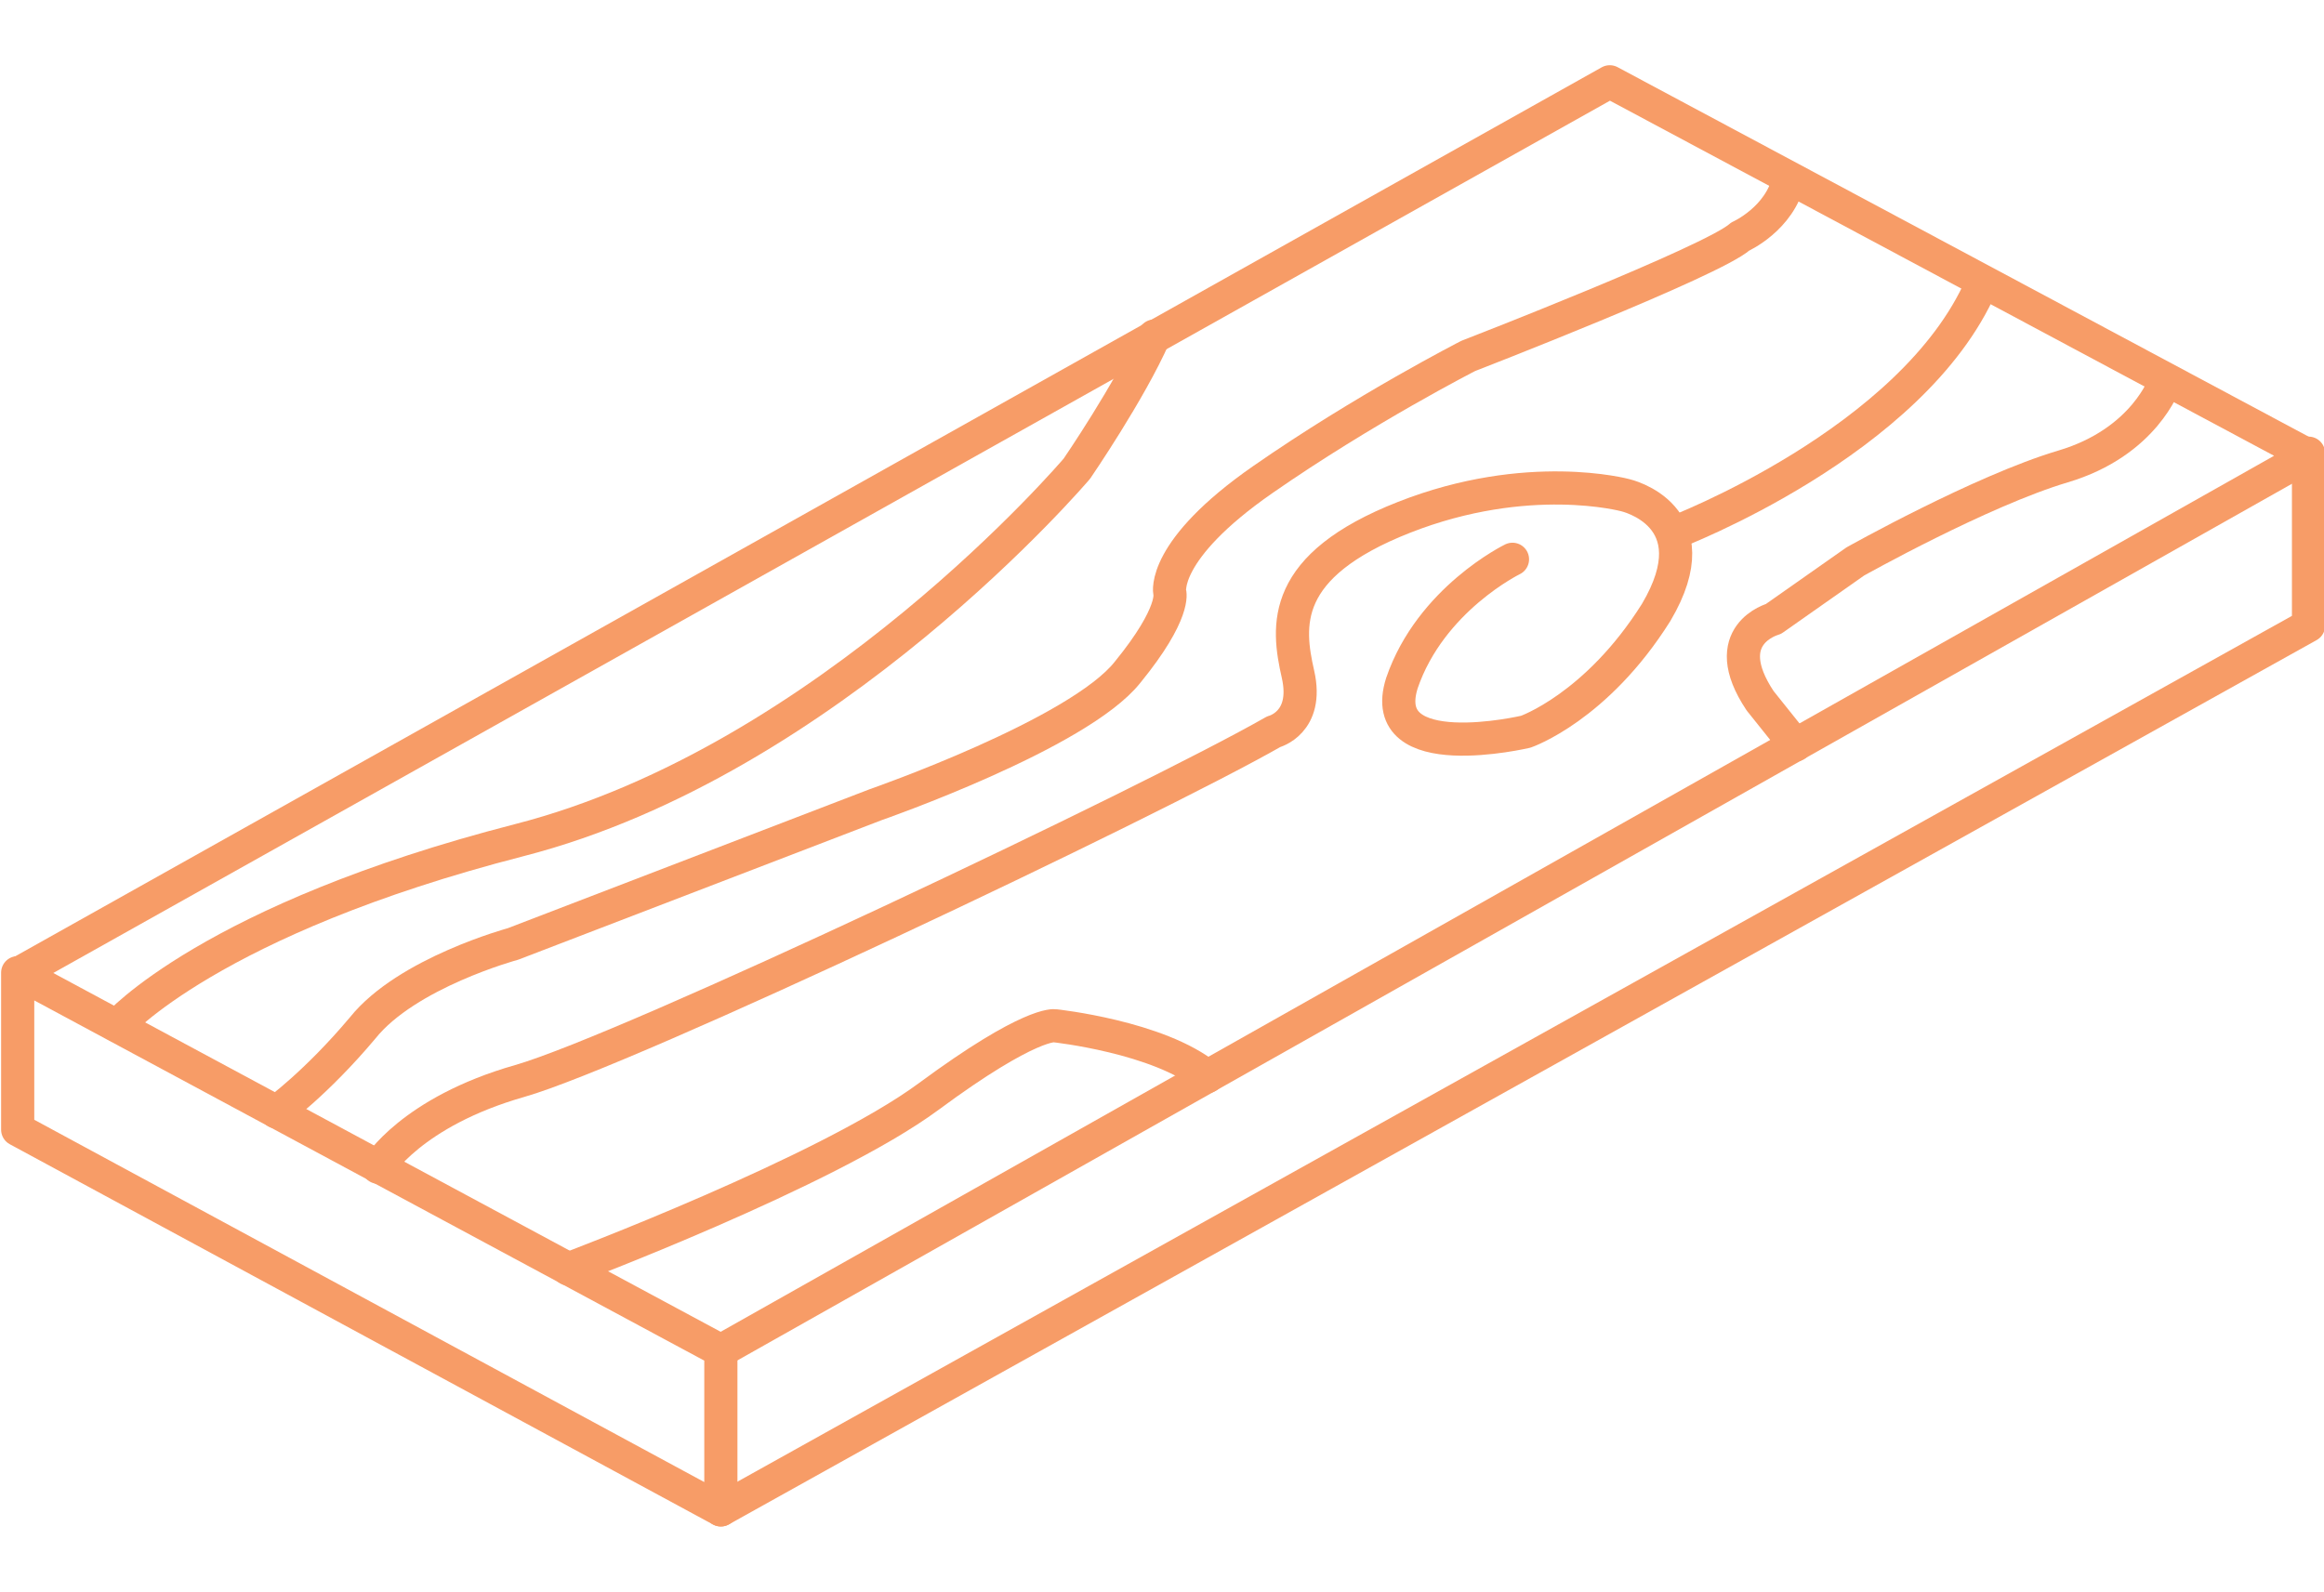 <?xml version="1.0" encoding="utf-8"?>
<!-- Generator: Adobe Illustrator 22.0.0, SVG Export Plug-In . SVG Version: 6.00 Build 0)  -->
<svg version="1.1" id="레이어_1" xmlns="http://www.w3.org/2000/svg" xmlns:xlink="http://www.w3.org/1999/xlink" x="0px"
	 y="0px" viewBox="0 0 105.1 72" style="enable-background:new 0 0 105.1 72;" xml:space="preserve">
<style type="text/css">
	.st0{fill:none;stroke:#F79C67;stroke-width:1.5;stroke-linecap:round;stroke-linejoin:round;stroke-miterlimit:10;}
</style>
<polygon class="st0" points="0.8,44 32.6,61.1 32.6,68.3 0.8,51.1 "/>
<polyline class="st0" points="0.9,44 72.8,3.7 104.4,20.6 32.6,61.1 "/>
<polyline class="st0" points="32.6,68.3 104.4,28.3 104.4,20.5 "/>
<path class="st0" d="M5.3,46.4c0,0,4.2-4.8,18.2-8.4s25.2-16.8,25.2-16.8s2.4-3.5,3.5-6"/>
<path class="st0" d="M12.5,50.3c0,0,1.8-1.3,3.9-3.8c2-2.5,6.8-3.8,6.8-3.8l16.4-6.3c0,0,9.2-3.2,11.4-6c2.2-2.7,1.9-3.6,1.9-3.6
	s-0.4-1.9,4.2-5.1s9.3-5.6,9.3-5.6s11.1-4.3,12.3-5.4c0,0,1.8-0.8,2.2-2.6"/>
<path class="st0" d="M25.7,57.4c0,0,11.7-4.4,16.3-7.8s5.7-3.2,5.7-3.2s4.7,0.5,6.9,2.3"/>
<path class="st0" d="M17.1,52.8c0,0,1.5-2.5,6.4-3.9S52,36.3,57.6,33.1c0,0,1.6-0.4,1.1-2.6c-0.5-2.2-0.8-4.9,4.8-7.1s10-1,10-1
	s4,0.9,1.4,5.3C72.2,32,69,33.1,69,33.1s-6.8,1.6-5.6-2.2c1.3-3.8,5-5.6,5-5.6"/>
<path class="st0" d="M75.7,24.1c0,0,10.8-4.1,13.9-11.2"/>
<path class="st0" d="M97.9,17.3c0,0-0.9,2.7-4.6,3.8c-3.7,1.1-9.4,4.3-9.4,4.3l-3.7,2.6c0,0-2.6,0.7-0.6,3.7l1.6,2"/>
</svg>
